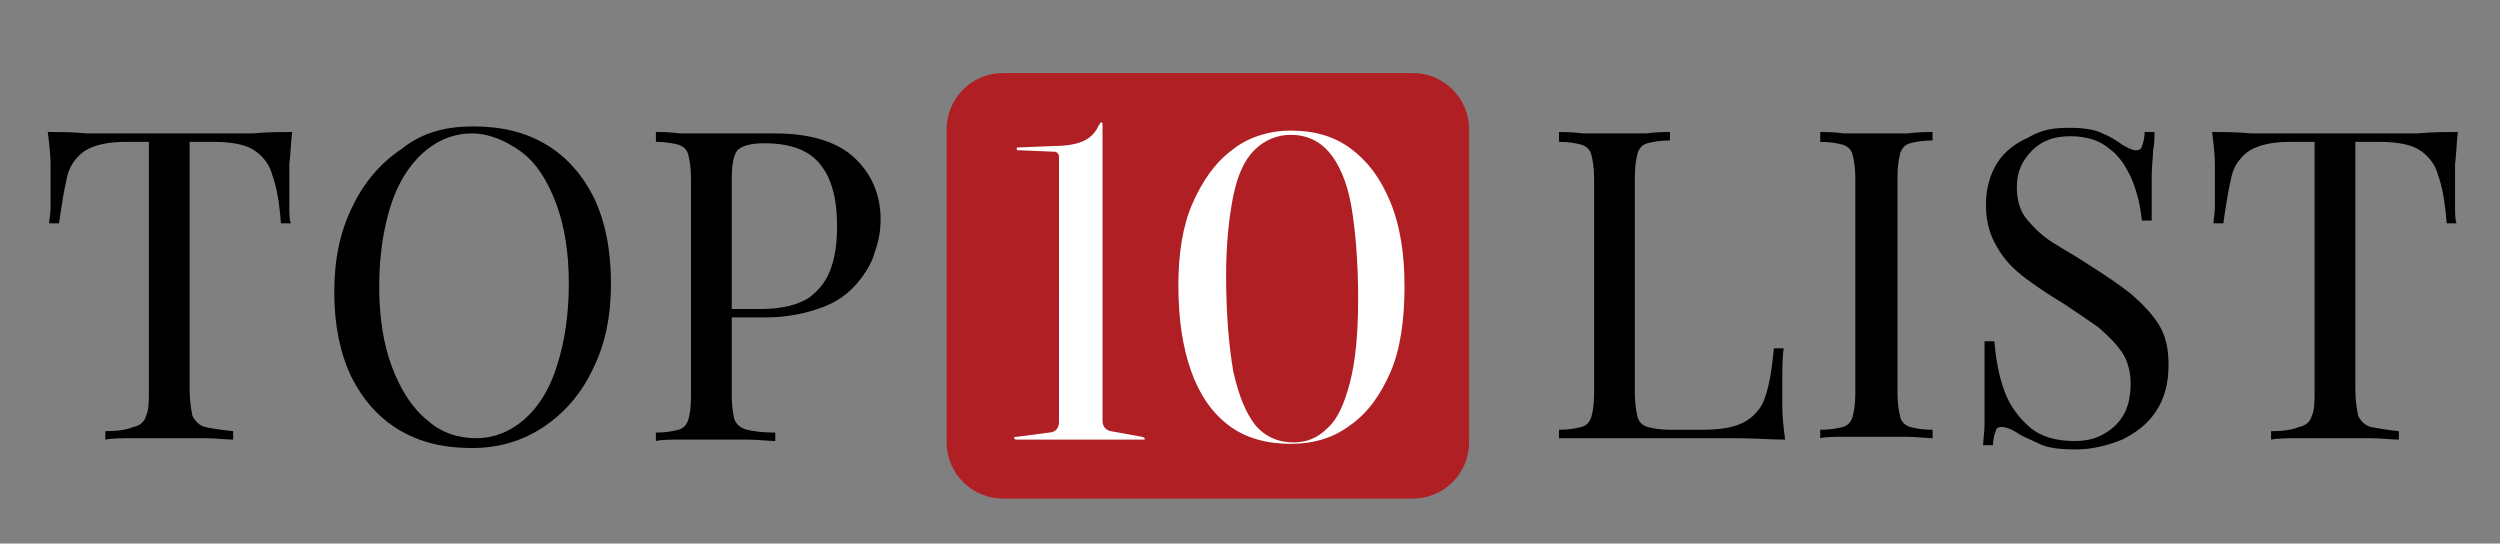 <?xml version="1.0" encoding="utf-8"?>
<!-- Generator: Adobe Illustrator 19.0.0, SVG Export Plug-In . SVG Version: 6.00 Build 0)  -->
<svg version="1.1" id="Layer_1" xmlns="http://www.w3.org/2000/svg" xmlns:xlink="http://www.w3.org/1999/xlink" x="0px" y="0px"
	 viewBox="0 0 178 38.7" style="enable-background:new 0 0 178 38.7;" xml:space="preserve">
<rect x="0" y="0" width="178" height="38.7" fill="#808080" stroke="none"/>
<style type="text/css">
	.st0{fill:#AF1F24;}
	.st1{fill:#FFFFFF;}
</style>
<path id="XMLID_363_" class="st0" d="M100.6,35.5H71.4c-2.2,0-4-1.8-4-4V9.2c0-2.2,1.8-4,4-4h29.2c2.2,0,4,1.8,4,4v22.3
	C104.6,33.7,102.8,35.5,100.6,35.5z"/>
<g id="XMLID_1_">
	<path id="XMLID_2_" d="M20.8,9.4c-0.1,0.8-0.1,1.5-0.2,2.3c0,0.7,0,1.3,0,1.7c0,0.5,0,1,0,1.4c0,0.4,0,0.8,0.1,1.1H20
		c-0.1-1.4-0.3-2.6-0.6-3.4c-0.2-0.8-0.7-1.4-1.3-1.8c-0.6-0.4-1.6-0.6-2.9-0.6h-1.7v17.6c0,0.8,0.1,1.4,0.2,1.9
		c0.2,0.4,0.5,0.7,0.9,0.8s1.1,0.2,2,0.3v0.6c-0.5,0-1.2-0.1-2-0.1c-0.8,0-1.7,0-2.5,0c-0.9,0-1.8,0-2.6,0c-0.8,0-1.5,0-2,0.1v-0.6
		c0.9,0,1.5-0.1,2-0.3c0.5-0.1,0.8-0.4,0.9-0.8c0.2-0.4,0.2-1,0.2-1.9V10.1H9c-1.3,0-2.2,0.2-2.9,0.6c-0.6,0.4-1.1,1-1.3,1.8
		c-0.2,0.8-0.4,2-0.6,3.4H3.5c0-0.3,0.1-0.7,0.1-1.1c0-0.4,0-0.9,0-1.4c0-0.4,0-1,0-1.7c0-0.7-0.1-1.5-0.2-2.3c0.9,0,1.8,0,2.8,0.1
		c1,0,2.1,0,3.1,0c1,0,2,0,2.8,0c0.8,0,1.8,0,2.8,0c1,0,2.1,0,3.1,0C19,9.4,20,9.4,20.8,9.4z"/>
	<path id="XMLID_4_" d="M33.7,9c2,0,3.7,0.4,5.2,1.3c1.5,0.9,2.6,2.2,3.4,3.8c0.8,1.7,1.2,3.7,1.2,6.1c0,2.3-0.4,4.3-1.3,6.1
		c-0.8,1.7-2,3.1-3.5,4.1c-1.5,1-3.2,1.5-5.1,1.5c-2,0-3.7-0.4-5.2-1.3c-1.5-0.9-2.6-2.2-3.4-3.8c-0.8-1.7-1.2-3.7-1.2-6
		c0-2.3,0.4-4.3,1.3-6.1c0.8-1.7,2-3.1,3.5-4.1C30.1,9.4,31.8,9,33.7,9z M33.6,9.5c-1.3,0-2.5,0.5-3.5,1.4c-1,0.9-1.8,2.2-2.3,3.8
		c-0.5,1.6-0.8,3.5-0.8,5.7c0,2.2,0.3,4.1,0.9,5.7c0.6,1.6,1.4,2.9,2.5,3.8c1,0.9,2.2,1.3,3.5,1.3c1.3,0,2.5-0.5,3.5-1.4
		c1-0.9,1.8-2.2,2.3-3.9c0.5-1.6,0.8-3.5,0.8-5.7c0-2.2-0.3-4.1-0.9-5.7c-0.6-1.6-1.4-2.9-2.5-3.7C36,10,34.8,9.5,33.6,9.5z"/>
	<path id="XMLID_7_" d="M46.7,9.4c0.4,0,1,0,1.7,0.1c0.7,0,1.4,0,2.1,0c1,0,1.9,0,2.8,0c0.9,0,1.5,0,1.9,0c2.5,0,4.4,0.6,5.6,1.7
		c1.2,1.1,1.9,2.6,1.9,4.4c0,0.7-0.1,1.5-0.4,2.3c-0.2,0.8-0.7,1.6-1.3,2.3c-0.6,0.7-1.4,1.3-2.5,1.7c-1.1,0.4-2.4,0.7-4,0.7h-3
		v-0.6h2.7c1.5,0,2.6-0.3,3.4-0.8c0.8-0.6,1.3-1.3,1.6-2.2c0.3-0.9,0.4-1.9,0.4-2.9c0-2-0.4-3.4-1.2-4.4c-0.8-1-2.1-1.5-4-1.5
		c-1,0-1.6,0.2-1.9,0.5c-0.3,0.4-0.4,1.1-0.4,2.1v15.4c0,0.7,0.1,1.3,0.2,1.7c0.2,0.4,0.5,0.6,0.9,0.7s1.1,0.2,2,0.2v0.6
		c-0.5,0-1.2-0.1-2-0.1c-0.8,0-1.7,0-2.5,0c-0.8,0-1.6,0-2.3,0c-0.7,0-1.3,0-1.7,0.1v-0.6c0.7,0,1.2-0.1,1.6-0.2
		c0.4-0.1,0.6-0.4,0.7-0.7s0.2-0.9,0.2-1.7V12.7c0-0.8-0.1-1.3-0.2-1.7c-0.1-0.4-0.4-0.6-0.7-0.7c-0.4-0.1-0.9-0.2-1.6-0.2V9.4z"/>
	<path id="XMLID_9_" class="st1" d="M72.4,10.7C72.4,10.6,72.4,10.6,72.4,10.7c0-0.1,0-0.1,0-0.2c0,0,0.1,0,0.1,0l2.4-0.1
		c0.9,0,1.6-0.1,2.1-0.3c0.5-0.2,0.9-0.5,1.2-1.1c0-0.1,0.1-0.1,0.1-0.2c0,0,0.1-0.1,0.1-0.1c0.1,0,0.1,0.1,0.1,0.2V30
		c0,0.2,0.1,0.4,0.2,0.5s0.3,0.2,0.4,0.2l2.2,0.4c0.1,0,0.2,0.1,0.2,0.1c0,0,0,0.1,0,0.1s-0.1,0-0.1,0h-9c0,0-0.1,0-0.1,0
		c0,0-0.1-0.1-0.1-0.1c0-0.1,0.1-0.1,0.2-0.1l2.3-0.3c0.2,0,0.4-0.1,0.5-0.2c0.1-0.1,0.2-0.3,0.2-0.5V11.3c0-0.2,0-0.3-0.1-0.4
		c-0.1-0.1-0.2-0.1-0.3-0.1l-2.4-0.1C72.5,10.7,72.4,10.7,72.4,10.7z"/>
	<path id="XMLID_11_" class="st1" d="M91.9,9.3c1.7,0,3.1,0.4,4.3,1.3s2.1,2.1,2.8,3.8s1,3.7,1,6c0,2.4-0.3,4.5-1,6.1
		s-1.6,2.9-2.9,3.8c-1.2,0.9-2.6,1.3-4.2,1.3c-1.7,0-3.2-0.4-4.4-1.3c-1.2-0.9-2.1-2.2-2.7-3.9c-0.6-1.7-0.9-3.7-0.9-6.1
		c0-2.2,0.3-4.2,1-5.8c0.7-1.6,1.6-2.9,2.8-3.8C88.8,9.8,90.3,9.3,91.9,9.3z M96.7,21.3c0-2.7-0.2-5-0.5-6.7s-0.9-3-1.6-3.8
		c-0.7-0.8-1.6-1.2-2.7-1.2c-1,0-1.9,0.4-2.6,1.1c-0.7,0.7-1.2,1.8-1.5,3.3c-0.3,1.5-0.5,3.4-0.5,5.6c0,2.8,0.2,5,0.5,6.8
		c0.4,1.8,0.9,3,1.6,3.9c0.7,0.8,1.6,1.2,2.7,1.2c0.9,0,1.7-0.3,2.4-1c0.7-0.6,1.2-1.7,1.6-3.2C96.5,25.8,96.7,23.8,96.7,21.3z"/>
	<path id="XMLID_14_" d="M118.9,9.4V10c-0.7,0-1.2,0.1-1.6,0.2c-0.4,0.1-0.6,0.4-0.7,0.7c-0.1,0.4-0.2,0.9-0.2,1.7v15.4
		c0,0.7,0.1,1.3,0.2,1.7s0.4,0.6,0.7,0.7c0.4,0.1,0.9,0.2,1.6,0.2h2.3c1,0,1.8-0.1,2.4-0.3c0.6-0.2,1.1-0.5,1.5-1
		c0.4-0.4,0.6-1,0.8-1.8s0.3-1.7,0.4-2.7h0.7c-0.1,0.6-0.1,1.5-0.1,2.5c0,0.4,0,1,0,1.7c0,0.7,0.1,1.5,0.2,2.3
		c-1.1,0-2.2-0.1-3.6-0.1c-1.3,0-2.5,0-3.5,0c-0.5,0-1,0-1.8,0s-1.5,0-2.3,0c-0.8,0-1.7,0-2.5,0c-0.8,0-1.7,0-2.4,0v-0.6
		c0.7,0,1.2-0.1,1.6-0.2c0.4-0.1,0.6-0.4,0.7-0.7s0.2-0.9,0.2-1.7V12.7c0-0.8-0.1-1.3-0.2-1.7c-0.1-0.4-0.4-0.6-0.7-0.7
		c-0.4-0.1-0.9-0.2-1.6-0.2V9.4c0.4,0,1,0,1.7,0.1c0.7,0,1.5,0,2.3,0c0.7,0,1.4,0,2.2,0C117.9,9.4,118.5,9.4,118.9,9.4z"/>
	<path id="XMLID_16_" d="M137.6,9.4V10c-0.7,0-1.2,0.1-1.6,0.2c-0.4,0.1-0.6,0.4-0.7,0.7c-0.1,0.4-0.2,0.9-0.2,1.7v15.4
		c0,0.7,0.1,1.3,0.2,1.7c0.1,0.4,0.4,0.6,0.7,0.7c0.4,0.1,0.9,0.2,1.6,0.2v0.6c-0.5,0-1.1-0.1-1.8-0.1c-0.7,0-1.4,0-2.2,0
		c-0.8,0-1.6,0-2.3,0c-0.7,0-1.3,0-1.7,0.1v-0.6c0.7,0,1.2-0.1,1.6-0.2s0.6-0.4,0.7-0.7c0.1-0.4,0.2-0.9,0.2-1.7V12.7
		c0-0.8-0.1-1.3-0.2-1.7c-0.1-0.4-0.4-0.6-0.7-0.7c-0.4-0.1-0.9-0.2-1.6-0.2V9.4c0.4,0,1,0,1.7,0.1c0.7,0,1.5,0,2.3,0
		c0.7,0,1.4,0,2.2,0C136.6,9.4,137.2,9.4,137.6,9.4z"/>
	<path id="XMLID_18_" d="M147.3,9.1c1,0,1.8,0.1,2.4,0.4c0.5,0.2,1,0.5,1.4,0.8c0.2,0.1,0.5,0.3,0.6,0.3c0.2,0.1,0.3,0.1,0.4,0.1
		c0.2,0,0.4-0.1,0.4-0.3c0.1-0.2,0.2-0.6,0.2-1h0.7c0,0.4,0,0.8-0.1,1.3c0,0.5-0.1,1.1-0.1,1.9c0,0.8,0,1.8,0,3.1h-0.7
		c-0.1-1-0.3-1.9-0.7-2.9c-0.4-0.9-0.9-1.7-1.6-2.2c-0.7-0.6-1.6-0.9-2.8-0.9c-1.1,0-2,0.3-2.7,1c-0.7,0.7-1.1,1.5-1.1,2.6
		c0,0.9,0.2,1.7,0.7,2.3c0.5,0.6,1.1,1.2,1.9,1.7c0.8,0.5,1.7,1,2.6,1.6c1.1,0.7,2,1.3,2.9,2c0.8,0.7,1.5,1.4,2,2.2
		c0.5,0.8,0.7,1.7,0.7,2.9c0,1.3-0.3,2.4-0.9,3.3s-1.4,1.5-2.4,2c-1,0.4-2.1,0.7-3.3,0.7c-1.1,0-2-0.1-2.6-0.4s-1.2-0.5-1.6-0.8
		c-0.5-0.3-0.8-0.4-1.1-0.4c-0.2,0-0.4,0.1-0.4,0.3c-0.1,0.2-0.2,0.6-0.2,1h-0.7c0-0.4,0.1-0.9,0.1-1.5c0-0.6,0-1.4,0-2.3
		c0-1,0-2.1,0-3.6h0.7c0.1,1.2,0.3,2.4,0.7,3.5c0.4,1.1,1,1.9,1.8,2.6c0.8,0.7,1.9,1,3.2,1c0.7,0,1.3-0.1,1.9-0.4
		c0.6-0.3,1.1-0.7,1.5-1.3c0.4-0.6,0.6-1.4,0.6-2.4c0-0.8-0.2-1.6-0.6-2.2c-0.4-0.6-1-1.2-1.7-1.8c-0.7-0.5-1.6-1.1-2.5-1.7
		c-1-0.6-1.9-1.2-2.7-1.8c-0.8-0.6-1.5-1.3-2-2.2c-0.5-0.8-0.8-1.8-0.8-3c0-1.2,0.3-2.2,0.8-3c0.5-0.8,1.3-1.4,2.2-1.8
		C145.4,9.2,146.3,9.1,147.3,9.1z"/>
	<path id="XMLID_20_" d="M175,9.4c-0.1,0.8-0.1,1.5-0.2,2.3c0,0.7,0,1.3,0,1.7c0,0.5,0,1,0,1.4c0,0.4,0,0.8,0.1,1.1h-0.7
		c-0.1-1.4-0.3-2.6-0.6-3.4c-0.2-0.8-0.7-1.4-1.3-1.8c-0.6-0.4-1.6-0.6-2.9-0.6h-1.7v17.6c0,0.8,0.1,1.4,0.2,1.9
		c0.2,0.4,0.5,0.7,0.9,0.8c0.5,0.1,1.1,0.2,2,0.3v0.6c-0.5,0-1.2-0.1-2-0.1c-0.8,0-1.7,0-2.5,0c-0.9,0-1.8,0-2.6,0
		c-0.8,0-1.5,0-2,0.1v-0.6c0.9,0,1.5-0.1,2-0.3c0.5-0.1,0.8-0.4,0.9-0.8c0.2-0.4,0.2-1,0.2-1.9V10.1h-1.7c-1.3,0-2.2,0.2-2.9,0.6
		c-0.6,0.4-1.1,1-1.3,1.8c-0.2,0.8-0.4,2-0.6,3.4h-0.7c0-0.3,0.1-0.7,0.1-1.1c0-0.4,0-0.9,0-1.4c0-0.4,0-1,0-1.7
		c0-0.7-0.1-1.5-0.2-2.3c0.9,0,1.8,0,2.8,0.1c1,0,2.1,0,3.1,0c1,0,2,0,2.8,0s1.8,0,2.8,0c1,0,2.1,0,3.1,0
		C173.2,9.4,174.1,9.4,175,9.4z"/>
</g>
</svg>
